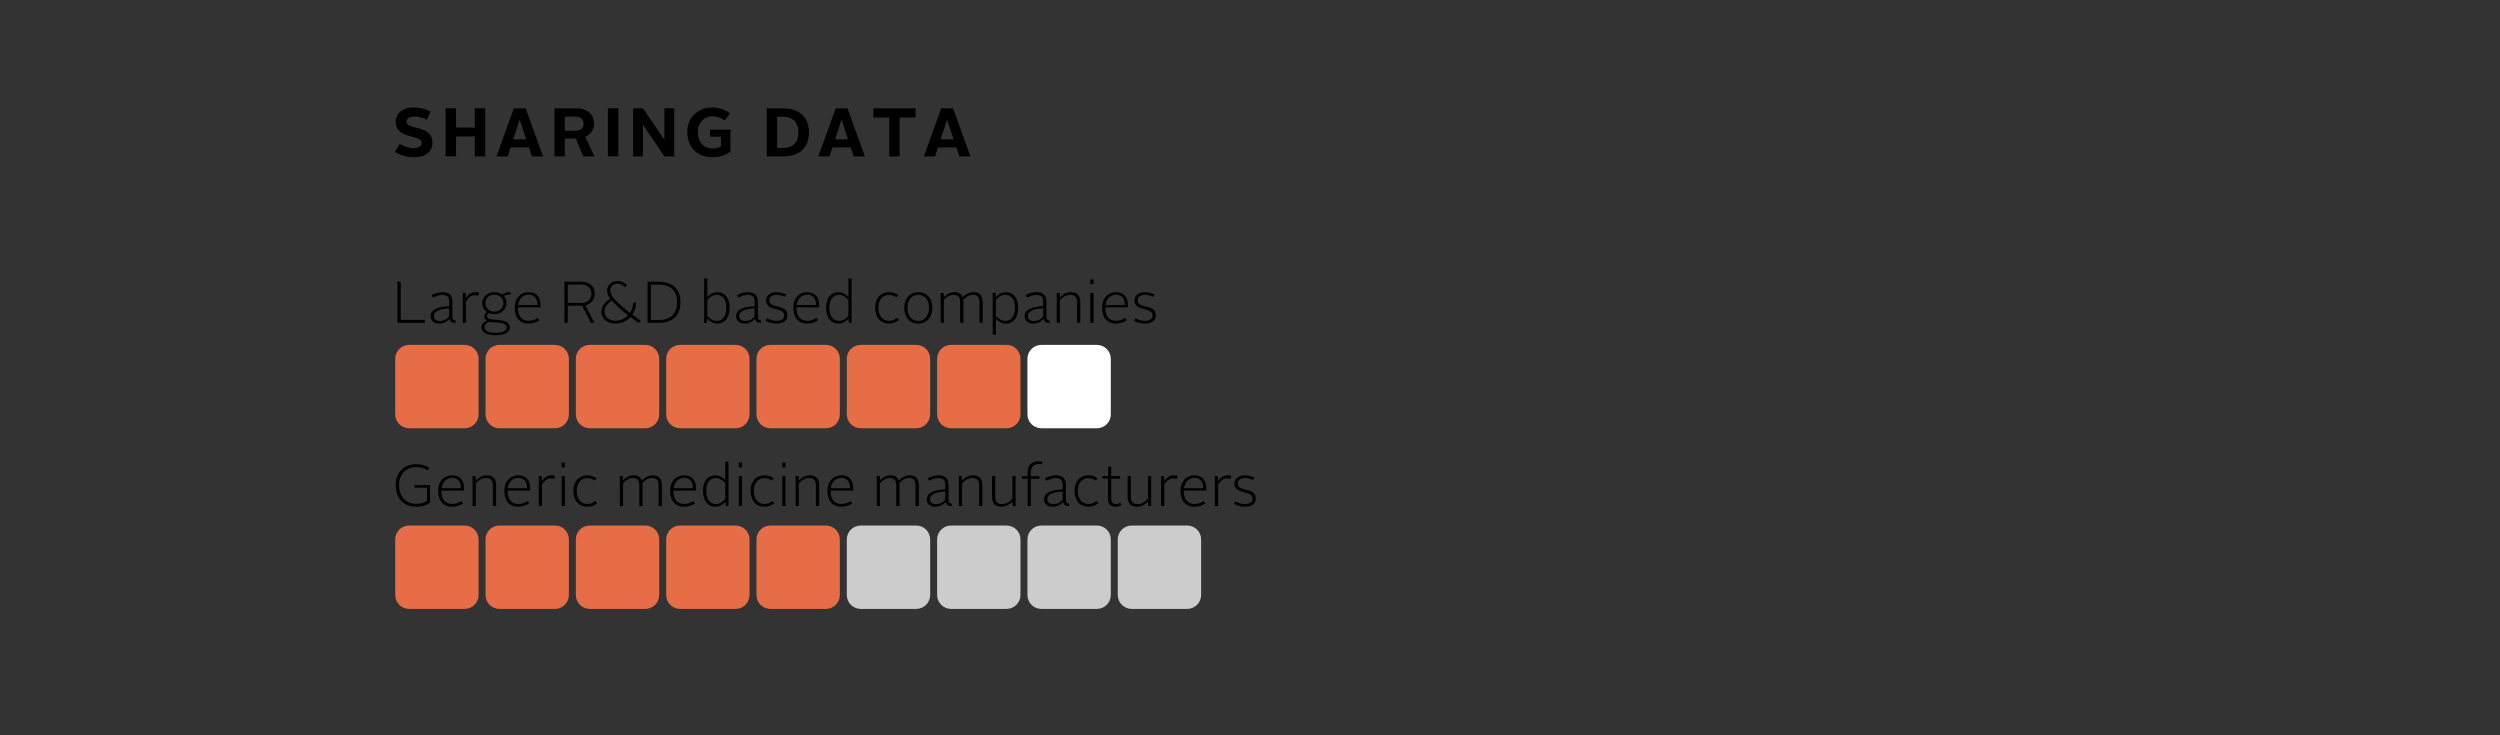 <?xml version="1.0" encoding="utf-8"?>
<!-- Generator: Adobe Illustrator 26.0.1, SVG Export Plug-In . SVG Version: 6.00 Build 0)  -->
<svg version="1.1" xmlns="http://www.w3.org/2000/svg" xmlns:xlink="http://www.w3.org/1999/xlink" x="0px" y="0px"
	 viewBox="0 0 255 75" enable-background="new 0 0 255 75" xml:space="preserve">
<rect x="0" y="0" width="255" height="75" fill="#333333" stroke="none"/>
<g id="white_background_for_svg">
</g>
<g id="Laag_1">
</g>
<g id="title_cover">
</g>
<g id="comment">
</g>
<g id="Layer_1">
</g>
<g id="Datylon_Benchmark">
</g>
<g id="Datylon_HSS">
</g>
<g id="_x3C_Laag_x3E_">
	<g>
		<g>
			<rect x="40" y="27.834" fill="none" width="103.887" height="8.477"/>
			<path d="M40.54,28.737h0.336v3.892h2.459v0.306H40.54V28.737z"/>
			<path d="M45.813,31.231v-0.545c0-0.342-0.203-0.606-0.684-0.606c-0.336,0-0.695,0.138-0.965,0.276l-0.139-0.27
				c0.294-0.15,0.714-0.288,1.109-0.288c0.714,0,1.014,0.384,1.014,0.894v1.643c0,0.234,0.12,0.354,0.324,0.354v0.252
				c-0.36,0-0.553-0.144-0.624-0.414c-0.228,0.27-0.6,0.479-1.05,0.479c-0.521,0-0.875-0.293-0.875-0.75
				C43.925,31.465,44.926,31.267,45.813,31.231z M44.86,32.742c0.426,0,0.779-0.216,0.953-0.468v-0.815
				c-0.684,0.03-1.559,0.168-1.559,0.779C44.255,32.545,44.494,32.742,44.86,32.742z"/>
			<path d="M47.2,29.87h0.294l0.036,0.534c0.24-0.408,0.57-0.605,0.965-0.605c0.145,0,0.276,0.018,0.373,0.048l-0.066,0.318
				c-0.096-0.03-0.216-0.054-0.342-0.054c-0.372,0-0.684,0.216-0.93,0.642v2.183H47.2V29.87z"/>
			<path d="M49.667,32.713c-0.174-0.102-0.264-0.24-0.264-0.438c0-0.186,0.119-0.348,0.275-0.444
				c-0.3-0.198-0.492-0.521-0.492-0.917c0-0.647,0.54-1.115,1.236-1.115c0.305,0,0.587,0.09,0.803,0.252
				c0.217-0.162,0.48-0.27,0.852-0.258v0.27c-0.324-0.006-0.521,0.03-0.701,0.12c0.186,0.192,0.293,0.444,0.293,0.731
				c0,0.672-0.575,1.127-1.246,1.127c-0.198,0-0.385-0.042-0.553-0.114c-0.119,0.072-0.197,0.18-0.197,0.3
				c0,0.33,0.414,0.36,0.983,0.39c0.731,0.042,1.349,0.216,1.349,0.768c0,0.516-0.51,0.81-1.48,0.81
				c-0.912,0-1.422-0.294-1.422-0.804C49.102,33.072,49.331,32.85,49.667,32.713z M49.948,32.814
				c-0.299,0.09-0.527,0.288-0.527,0.57c0,0.354,0.39,0.558,1.092,0.558c0.749,0,1.175-0.18,1.175-0.534
				c0-0.372-0.474-0.486-1.104-0.516C50.333,32.887,50.122,32.863,49.948,32.814z M51.345,30.913c0-0.492-0.401-0.857-0.923-0.857
				c-0.516,0-0.912,0.366-0.912,0.857c0,0.504,0.396,0.875,0.912,0.875C50.944,31.789,51.345,31.417,51.345,30.913z"/>
			<path d="M53.926,29.798c0.846,0,1.212,0.576,1.212,1.337c0,0.066-0.006,0.162-0.013,0.222h-2.296v0.012
				c0,0.852,0.365,1.355,1.115,1.355c0.348,0,0.689-0.132,0.923-0.294l0.162,0.234c-0.282,0.198-0.689,0.342-1.097,0.342
				c-0.936,0-1.434-0.618-1.434-1.643C52.499,30.41,53.104,29.798,53.926,29.798z M52.846,31.111h1.967
				c0.012-0.569-0.234-1.049-0.881-1.049C53.362,30.062,52.93,30.458,52.846,31.111z"/>
			<path d="M57.574,28.737h1.703c1.02,0,1.386,0.618,1.386,1.217c0,0.498-0.288,1.032-0.954,1.188l0.936,1.793h-0.378l-0.881-1.751
				h-0.103H57.91v1.751h-0.336V28.737z M59.265,30.902c0.768,0,1.056-0.492,1.056-0.942c0-0.467-0.282-0.929-1.044-0.929H57.91
				v1.871H59.265z"/>
			<path d="M62.248,30.482c-0.222-0.294-0.324-0.563-0.324-0.846c0-0.521,0.42-0.971,1.05-0.971c0.449,0,0.785,0.186,1.002,0.438
				l-0.217,0.192c-0.18-0.204-0.449-0.354-0.791-0.354c-0.443,0-0.714,0.33-0.714,0.689c0,0.258,0.126,0.534,0.39,0.846
				c0.48,0.534,1.025,0.995,1.613,1.439c0.203-0.294,0.324-0.653,0.324-1.037h0.305c0,0.443-0.143,0.869-0.389,1.217
				c0.275,0.204,0.557,0.401,0.852,0.605l-0.192,0.246c-0.282-0.198-0.563-0.402-0.852-0.612c-0.384,0.408-0.929,0.671-1.541,0.671
				c-0.936,0-1.421-0.593-1.421-1.223C61.342,31.207,61.744,30.758,62.248,30.482z M62.416,30.679
				c-0.433,0.24-0.756,0.606-0.756,1.085c0,0.498,0.378,0.954,1.115,0.954c0.504,0,0.96-0.216,1.29-0.564
				C63.489,31.711,62.919,31.231,62.416,30.679z"/>
			<path d="M66.051,28.737h1.141c1.445,0,2.213,0.78,2.213,2.057c0,1.337-0.721,2.141-2.213,2.141h-1.141V28.737z M67.21,32.64
				c1.247,0,1.853-0.702,1.853-1.847c0-1.085-0.647-1.763-1.853-1.763h-0.822v3.61H67.21z"/>
			<path d="M71.818,28.407h0.329v1.889c0.258-0.27,0.588-0.498,1.014-0.498c0.756,0,1.26,0.587,1.26,1.559
				c0,1.02-0.462,1.649-1.26,1.649c-0.414,0-0.756-0.209-1.025-0.51L72.1,32.934h-0.282V28.407z M73.107,32.73
				c0.636,0,0.978-0.54,0.978-1.373c0-0.792-0.371-1.283-0.983-1.283c-0.39,0-0.689,0.216-0.954,0.516v1.625
				C72.412,32.533,72.735,32.73,73.107,32.73z"/>
			<path d="M76.966,31.231v-0.545c0-0.342-0.204-0.606-0.684-0.606c-0.336,0-0.695,0.138-0.966,0.276l-0.138-0.27
				c0.293-0.15,0.713-0.288,1.109-0.288c0.713,0,1.014,0.384,1.014,0.894v1.643c0,0.234,0.119,0.354,0.323,0.354v0.252
				c-0.36,0-0.552-0.144-0.624-0.414c-0.228,0.27-0.6,0.479-1.049,0.479c-0.521,0-0.875-0.293-0.875-0.75
				C75.077,31.465,76.078,31.267,76.966,31.231z M76.011,32.742c0.426,0,0.78-0.216,0.954-0.468v-0.815
				c-0.684,0.03-1.56,0.168-1.56,0.779C75.406,32.545,75.645,32.742,76.011,32.742z"/>
			<path d="M78.257,32.461c0.215,0.144,0.575,0.27,0.959,0.27c0.51,0,0.773-0.222,0.773-0.563c0-0.899-1.847-0.342-1.847-1.517
				c0-0.51,0.426-0.852,1.056-0.852c0.354,0,0.713,0.096,0.989,0.228l-0.132,0.258c-0.229-0.114-0.559-0.21-0.857-0.21
				c-0.444,0-0.727,0.234-0.727,0.563c0,0.899,1.848,0.318,1.848,1.517c0,0.522-0.396,0.852-1.104,0.852
				c-0.449,0-0.852-0.132-1.115-0.293L78.257,32.461z"/>
			<path d="M82.342,29.798c0.846,0,1.212,0.576,1.212,1.337c0,0.066-0.006,0.162-0.013,0.222h-2.296v0.012
				c0,0.852,0.365,1.355,1.115,1.355c0.348,0,0.689-0.132,0.923-0.294l0.162,0.234c-0.282,0.198-0.689,0.342-1.097,0.342
				c-0.936,0-1.434-0.618-1.434-1.643C80.915,30.41,81.52,29.798,82.342,29.798z M81.262,31.111h1.967
				c0.012-0.569-0.234-1.049-0.881-1.049C81.778,30.062,81.346,30.458,81.262,31.111z"/>
			<path d="M84.262,31.357c0-0.972,0.498-1.559,1.26-1.559c0.426,0,0.756,0.228,1.014,0.498v-1.889h0.329v4.527h-0.276l-0.041-0.438
				c-0.275,0.3-0.611,0.51-1.031,0.51C84.724,33.006,84.262,32.377,84.262,31.357z M86.536,32.215V30.59
				c-0.271-0.3-0.57-0.516-0.954-0.516c-0.611,0-0.989,0.492-0.989,1.283c0,0.833,0.348,1.373,0.983,1.373
				C85.942,32.73,86.265,32.533,86.536,32.215z"/>
			<path d="M90.67,29.798c0.414,0,0.731,0.138,0.948,0.3l-0.181,0.24c-0.161-0.12-0.413-0.252-0.762-0.252
				c-0.63,0-1.079,0.492-1.079,1.277c0,0.84,0.426,1.361,1.079,1.361c0.366,0,0.601-0.126,0.815-0.306l0.198,0.216
				c-0.276,0.234-0.575,0.372-1.02,0.372c-0.839,0-1.409-0.624-1.409-1.643C89.26,30.404,89.848,29.798,90.67,29.798z"/>
			<path d="M93.67,29.798c0.827,0,1.433,0.618,1.433,1.565c0,1.008-0.581,1.643-1.433,1.643c-0.864,0-1.439-0.635-1.439-1.643
				C92.23,30.416,92.842,29.798,93.67,29.798z M93.67,32.737c0.659,0,1.091-0.54,1.091-1.374c0-0.779-0.455-1.289-1.091-1.289
				c-0.642,0-1.104,0.51-1.104,1.289C92.566,32.197,92.998,32.737,93.67,32.737z"/>
			<path d="M95.95,29.87h0.301l0.029,0.426c0.27-0.276,0.642-0.498,1.073-0.498c0.456,0,0.72,0.204,0.84,0.528
				c0.288-0.3,0.671-0.528,1.128-0.528c0.652,0,0.917,0.414,0.917,1.02v2.117h-0.336v-2.117c0-0.444-0.168-0.744-0.642-0.744
				c-0.396,0-0.738,0.198-1.008,0.51c0.012,0.084,0.018,0.162,0.018,0.252v2.099h-0.335v-2.117c0-0.444-0.162-0.744-0.642-0.744
				c-0.402,0-0.744,0.204-1.014,0.521v2.339h-0.33V29.87z"/>
			<path d="M101.585,34.134h-0.33V29.87h0.287l0.037,0.438c0.258-0.282,0.587-0.51,1.019-0.51c0.762,0,1.26,0.587,1.26,1.559
				c0,1.02-0.462,1.649-1.253,1.649c-0.414,0-0.75-0.204-1.02-0.503V34.134z M102.544,32.73c0.636,0,0.983-0.54,0.983-1.373
				c0-0.792-0.378-1.283-0.989-1.283c-0.384,0-0.689,0.216-0.953,0.516v1.625C101.848,32.533,102.178,32.73,102.544,32.73z"/>
			<path d="M106.401,31.231v-0.545c0-0.342-0.203-0.606-0.684-0.606c-0.336,0-0.695,0.138-0.965,0.276l-0.139-0.27
				c0.294-0.15,0.714-0.288,1.109-0.288c0.714,0,1.014,0.384,1.014,0.894v1.643c0,0.234,0.12,0.354,0.324,0.354v0.252
				c-0.36,0-0.553-0.144-0.624-0.414c-0.228,0.27-0.6,0.479-1.05,0.479c-0.521,0-0.875-0.293-0.875-0.75
				C104.512,31.465,105.514,31.267,106.401,31.231z M105.448,32.742c0.426,0,0.779-0.216,0.953-0.468v-0.815
				c-0.684,0.03-1.559,0.168-1.559,0.779C104.842,32.545,105.082,32.742,105.448,32.742z"/>
			<path d="M107.788,29.87h0.301l0.029,0.456c0.275-0.294,0.654-0.528,1.121-0.528c0.695,0,0.953,0.414,0.953,1.025v2.111h-0.335
				v-2.117c0-0.444-0.174-0.744-0.678-0.744c-0.426,0-0.78,0.21-1.062,0.558v2.303h-0.33V29.87z"/>
			<path d="M111.208,28.503h0.33v0.486h-0.33V28.503z M111.208,29.882h0.33v3.052h-0.33V29.882z"/>
			<path d="M113.841,29.798c0.846,0,1.212,0.576,1.212,1.337c0,0.066-0.006,0.162-0.012,0.222h-2.297v0.012
				c0,0.852,0.366,1.355,1.115,1.355c0.348,0,0.689-0.132,0.923-0.294l0.162,0.234c-0.281,0.198-0.689,0.342-1.097,0.342
				c-0.936,0-1.434-0.618-1.434-1.643C112.414,30.41,113.02,29.798,113.841,29.798z M112.762,31.111h1.967
				c0.012-0.569-0.234-1.049-0.882-1.049C113.278,30.062,112.846,30.458,112.762,31.111z"/>
			<path d="M115.828,32.461c0.216,0.144,0.575,0.27,0.96,0.27c0.51,0,0.773-0.222,0.773-0.563c0-0.899-1.848-0.342-1.848-1.517
				c0-0.51,0.426-0.852,1.056-0.852c0.354,0,0.714,0.096,0.989,0.228l-0.132,0.258c-0.228-0.114-0.558-0.21-0.857-0.21
				c-0.444,0-0.726,0.234-0.726,0.563c0,0.899,1.848,0.318,1.848,1.517c0,0.522-0.396,0.852-1.104,0.852
				c-0.45,0-0.852-0.132-1.115-0.293L115.828,32.461z"/>
		</g>
		<g>
			<rect x="40" y="46.517" fill="none" width="108.099" height="8.477"/>
			<path d="M42.448,47.347c0.503,0,0.971,0.126,1.349,0.366l-0.174,0.252c-0.323-0.204-0.737-0.318-1.169-0.318
				c-1.044,0-1.746,0.737-1.746,1.817c0,1.175,0.66,1.925,1.746,1.925c0.438,0,0.833-0.108,1.097-0.276v-1.367h-1.265v-0.27h1.582
				v1.811c-0.377,0.251-0.887,0.401-1.42,0.401c-1.283,0-2.088-0.869-2.088-2.225C40.36,48.211,41.2,47.347,42.448,47.347z"/>
			<path d="M46.12,48.481c0.846,0,1.211,0.576,1.211,1.337c0,0.066-0.006,0.162-0.012,0.222h-2.297v0.012
				c0,0.852,0.365,1.355,1.115,1.355c0.348,0,0.689-0.132,0.924-0.294l0.162,0.234c-0.282,0.198-0.689,0.342-1.098,0.342
				c-0.936,0-1.434-0.618-1.434-1.643C44.692,49.093,45.298,48.481,46.12,48.481z M45.04,49.794h1.967
				c0.012-0.569-0.233-1.049-0.881-1.049C45.555,48.744,45.124,49.14,45.04,49.794z"/>
			<path d="M48.202,48.553h0.301l0.029,0.456c0.275-0.294,0.654-0.528,1.121-0.528c0.695,0,0.953,0.414,0.953,1.025v2.111h-0.335
				V49.5c0-0.444-0.174-0.744-0.678-0.744c-0.426,0-0.78,0.21-1.062,0.558v2.303h-0.33V48.553z"/>
			<path d="M52.87,48.481c0.846,0,1.211,0.576,1.211,1.337c0,0.066-0.006,0.162-0.012,0.222h-2.297v0.012
				c0,0.852,0.365,1.355,1.115,1.355c0.348,0,0.689-0.132,0.924-0.294l0.162,0.234c-0.282,0.198-0.689,0.342-1.098,0.342
				c-0.936,0-1.434-0.618-1.434-1.643C51.442,49.093,52.048,48.481,52.87,48.481z M51.79,49.794h1.967
				c0.012-0.569-0.233-1.049-0.881-1.049C52.305,48.744,51.874,49.14,51.79,49.794z"/>
			<path d="M54.952,48.553h0.294l0.036,0.534c0.24-0.408,0.57-0.605,0.965-0.605c0.145,0,0.276,0.018,0.373,0.048l-0.066,0.318
				c-0.096-0.03-0.216-0.054-0.342-0.054c-0.372,0-0.684,0.216-0.93,0.642v2.183h-0.33V48.553z"/>
			<path d="M57.286,47.185h0.33v0.486h-0.33V47.185z M57.286,48.565h0.33v3.052h-0.33V48.565z"/>
			<path d="M59.895,48.481c0.414,0,0.731,0.138,0.947,0.3l-0.18,0.24c-0.162-0.12-0.414-0.252-0.762-0.252
				c-0.629,0-1.079,0.492-1.079,1.277c0,0.84,0.426,1.361,1.079,1.361c0.366,0,0.6-0.126,0.816-0.306l0.197,0.216
				c-0.275,0.234-0.576,0.372-1.02,0.372c-0.84,0-1.409-0.624-1.409-1.643C58.486,49.086,59.074,48.481,59.895,48.481z"/>
			<path d="M63.225,48.553h0.301l0.029,0.426c0.27-0.276,0.642-0.498,1.073-0.498c0.456,0,0.72,0.204,0.84,0.528
				c0.288-0.3,0.671-0.528,1.128-0.528c0.652,0,0.917,0.414,0.917,1.02v2.117h-0.336V49.5c0-0.444-0.168-0.744-0.642-0.744
				c-0.396,0-0.738,0.198-1.008,0.51c0.012,0.084,0.018,0.162,0.018,0.252v2.099h-0.335V49.5c0-0.444-0.162-0.744-0.642-0.744
				c-0.402,0-0.744,0.204-1.014,0.521v2.339h-0.33V48.553z"/>
			<path d="M69.783,48.481c0.846,0,1.212,0.576,1.212,1.337c0,0.066-0.006,0.162-0.013,0.222h-2.296v0.012
				c0,0.852,0.365,1.355,1.115,1.355c0.348,0,0.689-0.132,0.923-0.294l0.162,0.234c-0.282,0.198-0.689,0.342-1.097,0.342
				c-0.936,0-1.434-0.618-1.434-1.643C68.356,49.093,68.962,48.481,69.783,48.481z M68.704,49.794h1.967
				c0.012-0.569-0.234-1.049-0.881-1.049C69.219,48.744,68.788,49.14,68.704,49.794z"/>
			<path d="M71.704,50.04c0-0.972,0.498-1.559,1.26-1.559c0.426,0,0.756,0.228,1.014,0.498V47.09h0.329v4.527H74.03l-0.041-0.438
				c-0.275,0.3-0.611,0.51-1.031,0.51C72.166,51.689,71.704,51.059,71.704,50.04z M73.977,50.897v-1.625
				c-0.271-0.3-0.57-0.516-0.954-0.516c-0.611,0-0.989,0.492-0.989,1.283c0,0.833,0.348,1.373,0.983,1.373
				C73.384,51.413,73.707,51.215,73.977,50.897z"/>
			<path d="M75.358,47.185h0.33v0.486h-0.33V47.185z M75.358,48.565h0.33v3.052h-0.33V48.565z"/>
			<path d="M77.967,48.481c0.414,0,0.73,0.138,0.947,0.3l-0.18,0.24c-0.162-0.12-0.414-0.252-0.762-0.252
				c-0.63,0-1.08,0.492-1.08,1.277c0,0.84,0.426,1.361,1.08,1.361c0.365,0,0.6-0.126,0.815-0.306l0.198,0.216
				c-0.276,0.234-0.576,0.372-1.02,0.372c-0.84,0-1.41-0.624-1.41-1.643C76.557,49.086,77.145,48.481,77.967,48.481z"/>
			<path d="M79.792,47.185h0.33v0.486h-0.33V47.185z M79.792,48.565h0.33v3.052h-0.33V48.565z"/>
			<path d="M81.153,48.553h0.301l0.029,0.456c0.275-0.294,0.654-0.528,1.121-0.528c0.695,0,0.953,0.414,0.953,1.025v2.111h-0.335
				V49.5c0-0.444-0.174-0.744-0.678-0.744c-0.426,0-0.78,0.21-1.062,0.558v2.303h-0.33V48.553z"/>
			<path d="M85.821,48.481c0.846,0,1.211,0.576,1.211,1.337c0,0.066-0.006,0.162-0.012,0.222h-2.297v0.012
				c0,0.852,0.365,1.355,1.115,1.355c0.348,0,0.689-0.132,0.924-0.294l0.162,0.234c-0.282,0.198-0.689,0.342-1.098,0.342
				c-0.936,0-1.434-0.618-1.434-1.643C84.393,49.093,84.999,48.481,85.821,48.481z M84.741,49.794h1.967
				c0.012-0.569-0.233-1.049-0.881-1.049C85.257,48.744,84.825,49.14,84.741,49.794z"/>
			<path d="M89.433,48.553h0.3l0.029,0.426c0.271-0.276,0.643-0.498,1.074-0.498c0.455,0,0.719,0.204,0.84,0.528
				c0.287-0.3,0.671-0.528,1.127-0.528c0.653,0,0.918,0.414,0.918,1.02v2.117h-0.336V49.5c0-0.444-0.168-0.744-0.643-0.744
				c-0.396,0-0.737,0.198-1.007,0.51c0.012,0.084,0.018,0.162,0.018,0.252v2.099h-0.335V49.5c0-0.444-0.162-0.744-0.643-0.744
				c-0.401,0-0.743,0.204-1.014,0.521v2.339h-0.329V48.553z"/>
			<path d="M96.417,49.914v-0.545c0-0.342-0.204-0.606-0.684-0.606c-0.336,0-0.695,0.138-0.966,0.276l-0.138-0.27
				c0.293-0.15,0.713-0.288,1.109-0.288c0.713,0,1.014,0.384,1.014,0.894v1.643c0,0.234,0.119,0.354,0.323,0.354v0.252
				c-0.36,0-0.552-0.144-0.624-0.414c-0.228,0.27-0.6,0.479-1.049,0.479c-0.521,0-0.875-0.293-0.875-0.75
				C94.528,50.148,95.529,49.95,96.417,49.914z M95.463,51.425c0.426,0,0.78-0.216,0.954-0.468v-0.815
				c-0.684,0.03-1.56,0.168-1.56,0.779C94.857,51.227,95.096,51.425,95.463,51.425z"/>
			<path d="M97.803,48.553h0.3l0.03,0.456c0.275-0.294,0.653-0.528,1.121-0.528c0.695,0,0.953,0.414,0.953,1.025v2.111h-0.336V49.5
				c0-0.444-0.174-0.744-0.678-0.744c-0.426,0-0.779,0.21-1.061,0.558v2.303h-0.33V48.553z"/>
			<path d="M101.187,48.553h0.33v2.117c0,0.443,0.167,0.75,0.677,0.75c0.433,0,0.78-0.21,1.068-0.558v-2.309h0.33v3.064h-0.289
				l-0.041-0.45c-0.276,0.288-0.66,0.521-1.121,0.521c-0.696,0-0.954-0.414-0.954-1.025V48.553z"/>
			<path d="M104.817,48.835h-0.57v-0.264h0.57v-0.336c0-0.881,0.468-1.181,1.133-1.181c0.133,0,0.307,0.03,0.396,0.06l-0.078,0.258
				c-0.066-0.018-0.21-0.042-0.312-0.042c-0.497,0-0.809,0.234-0.809,0.899v0.342h0.881v0.264h-0.881v2.782h-0.33V48.835z"/>
			<path d="M108.385,49.914v-0.545c0-0.342-0.203-0.606-0.684-0.606c-0.336,0-0.695,0.138-0.965,0.276l-0.139-0.27
				c0.295-0.15,0.715-0.288,1.109-0.288c0.715,0,1.014,0.384,1.014,0.894v1.643c0,0.234,0.121,0.354,0.324,0.354v0.252
				c-0.359,0-0.552-0.144-0.623-0.414c-0.229,0.27-0.6,0.479-1.05,0.479c-0.522,0-0.876-0.293-0.876-0.75
				C106.497,50.148,107.499,49.95,108.385,49.914z M107.432,51.425c0.426,0,0.779-0.216,0.953-0.468v-0.815
				c-0.684,0.03-1.559,0.168-1.559,0.779C106.827,51.227,107.067,51.425,107.432,51.425z"/>
			<path d="M111.009,48.481c0.414,0,0.731,0.138,0.947,0.3l-0.18,0.24c-0.162-0.12-0.414-0.252-0.762-0.252
				c-0.629,0-1.079,0.492-1.079,1.277c0,0.84,0.426,1.361,1.079,1.361c0.366,0,0.6-0.126,0.816-0.306l0.197,0.216
				c-0.275,0.234-0.576,0.372-1.02,0.372c-0.84,0-1.409-0.624-1.409-1.643C109.599,49.086,110.187,48.481,111.009,48.481z"/>
			<path d="M113.018,48.823h-0.562v-0.27h0.562v-0.959h0.33v0.959h0.9v0.27h-0.9v2.015c0,0.366,0.127,0.576,0.48,0.576
				c0.156,0,0.312-0.054,0.443-0.144l0.139,0.228c-0.162,0.108-0.385,0.192-0.612,0.192c-0.552,0-0.78-0.3-0.78-0.852V48.823z"/>
			<path d="M115.016,48.553h0.33v2.117c0,0.443,0.168,0.75,0.678,0.75c0.432,0,0.779-0.21,1.067-0.558v-2.309h0.33v3.064h-0.288
				l-0.042-0.45c-0.276,0.288-0.659,0.521-1.121,0.521c-0.696,0-0.954-0.414-0.954-1.025V48.553z"/>
			<path d="M118.43,48.553h0.294l0.036,0.534c0.24-0.408,0.57-0.605,0.965-0.605c0.145,0,0.276,0.018,0.373,0.048l-0.066,0.318
				c-0.096-0.03-0.216-0.054-0.342-0.054c-0.372,0-0.684,0.216-0.93,0.642v2.183h-0.33V48.553z"/>
			<path d="M121.839,48.481c0.846,0,1.211,0.576,1.211,1.337c0,0.066-0.006,0.162-0.012,0.222h-2.297v0.012
				c0,0.852,0.365,1.355,1.115,1.355c0.348,0,0.689-0.132,0.924-0.294l0.162,0.234c-0.282,0.198-0.689,0.342-1.098,0.342
				c-0.936,0-1.434-0.618-1.434-1.643C120.411,49.093,121.016,48.481,121.839,48.481z M120.759,49.794h1.967
				c0.012-0.569-0.233-1.049-0.881-1.049C121.274,48.744,120.842,49.14,120.759,49.794z"/>
			<path d="M123.921,48.553h0.294l0.036,0.534c0.24-0.408,0.57-0.605,0.965-0.605c0.145,0,0.276,0.018,0.373,0.048l-0.066,0.318
				c-0.096-0.03-0.216-0.054-0.342-0.054c-0.372,0-0.684,0.216-0.93,0.642v2.183h-0.33V48.553z"/>
			<path d="M126.027,51.143c0.216,0.144,0.575,0.27,0.96,0.27c0.51,0,0.773-0.222,0.773-0.563c0-0.899-1.848-0.342-1.848-1.517
				c0-0.51,0.426-0.852,1.056-0.852c0.354,0,0.714,0.096,0.989,0.228l-0.132,0.258c-0.228-0.114-0.558-0.21-0.857-0.21
				c-0.444,0-0.726,0.234-0.726,0.563c0,0.899,1.848,0.318,1.848,1.517c0,0.522-0.396,0.852-1.104,0.852
				c-0.45,0-0.852-0.132-1.115-0.293L126.027,51.143z"/>
		</g>
		<path fill="#E66D45" d="M47.397,43.682h-5.669c-0.783,0-1.417-0.635-1.417-1.417v-5.669c0-0.783,0.635-1.417,1.417-1.417h5.669
			c0.783,0,1.417,0.635,1.417,1.417v5.669C48.814,43.048,48.18,43.682,47.397,43.682z"/>
		<path fill="#E66D45" d="M56.609,43.682H50.94c-0.783,0-1.417-0.635-1.417-1.417v-5.669c0-0.783,0.635-1.417,1.417-1.417h5.669
			c0.783,0,1.417,0.635,1.417,1.417v5.669C58.027,43.048,57.392,43.682,56.609,43.682z"/>
		<path fill="#E66D45" d="M65.822,43.682h-5.669c-0.783,0-1.417-0.635-1.417-1.417v-5.669c0-0.783,0.635-1.417,1.417-1.417h5.669
			c0.783,0,1.417,0.635,1.417,1.417v5.669C67.239,43.048,66.605,43.682,65.822,43.682z"/>
		<path fill="#E66D45" d="M75.035,43.682h-5.669c-0.783,0-1.417-0.635-1.417-1.417v-5.669c0-0.783,0.635-1.417,1.417-1.417h5.669
			c0.783,0,1.417,0.635,1.417,1.417v5.669C76.452,43.048,75.817,43.682,75.035,43.682z"/>
		<path fill="#E66D45" d="M84.247,43.682h-5.669c-0.783,0-1.417-0.635-1.417-1.417v-5.669c0-0.783,0.635-1.417,1.417-1.417h5.669
			c0.783,0,1.417,0.635,1.417,1.417v5.669C85.665,43.048,85.03,43.682,84.247,43.682z"/>
		<path fill="#E66D45" d="M93.46,43.682h-5.669c-0.783,0-1.417-0.635-1.417-1.417v-5.669c0-0.783,0.635-1.417,1.417-1.417h5.669
			c0.783,0,1.417,0.635,1.417,1.417v5.669C94.877,43.048,94.243,43.682,93.46,43.682z"/>
		<path fill="#E66D45" d="M102.672,43.682h-5.669c-0.783,0-1.417-0.635-1.417-1.417v-5.669c0-0.783,0.635-1.417,1.417-1.417h5.669
			c0.783,0,1.417,0.635,1.417,1.417v5.669C104.09,43.048,103.455,43.682,102.672,43.682z"/>
		<path fill="#FFFFFF" d="M111.885,43.682h-5.669c-0.783,0-1.417-0.635-1.417-1.417v-5.669c0-0.783,0.635-1.417,1.417-1.417h5.669
			c0.783,0,1.417,0.635,1.417,1.417v5.669C113.302,43.048,112.668,43.682,111.885,43.682z"/>
		<path fill="#CCCCCC" d="M121.098,62.108h-5.669c-0.783,0-1.417-0.635-1.417-1.417v-5.669c0-0.783,0.635-1.417,1.417-1.417h5.669
			c0.783,0,1.417,0.635,1.417,1.417v5.669C122.515,61.473,121.88,62.108,121.098,62.108z"/>
		<path fill="#E66D45" d="M47.397,62.108h-5.669c-0.783,0-1.417-0.635-1.417-1.417v-5.669c0-0.783,0.635-1.417,1.417-1.417h5.669
			c0.783,0,1.417,0.635,1.417,1.417v5.669C48.814,61.473,48.18,62.108,47.397,62.108z"/>
		<path fill="#E66D45" d="M56.609,62.108H50.94c-0.783,0-1.417-0.635-1.417-1.417v-5.669c0-0.783,0.635-1.417,1.417-1.417h5.669
			c0.783,0,1.417,0.635,1.417,1.417v5.669C58.027,61.473,57.392,62.108,56.609,62.108z"/>
		<path fill="#E66D45" d="M65.822,62.108h-5.669c-0.783,0-1.417-0.635-1.417-1.417v-5.669c0-0.783,0.635-1.417,1.417-1.417h5.669
			c0.783,0,1.417,0.635,1.417,1.417v5.669C67.239,61.473,66.605,62.108,65.822,62.108z"/>
		<path fill="#E66D45" d="M75.035,62.108h-5.669c-0.783,0-1.417-0.635-1.417-1.417v-5.669c0-0.783,0.635-1.417,1.417-1.417h5.669
			c0.783,0,1.417,0.635,1.417,1.417v5.669C76.452,61.473,75.817,62.108,75.035,62.108z"/>
		<path fill="#E66D45" d="M84.247,62.108h-5.669c-0.783,0-1.417-0.635-1.417-1.417v-5.669c0-0.783,0.635-1.417,1.417-1.417h5.669
			c0.783,0,1.417,0.635,1.417,1.417v5.669C85.665,61.473,85.03,62.108,84.247,62.108z"/>
		<path fill="#CCCCCC" d="M93.46,62.108h-5.669c-0.783,0-1.417-0.635-1.417-1.417v-5.669c0-0.783,0.635-1.417,1.417-1.417h5.669
			c0.783,0,1.417,0.635,1.417,1.417v5.669C94.877,61.473,94.243,62.108,93.46,62.108z"/>
		<path fill="#CCCCCC" d="M102.672,62.108h-5.669c-0.783,0-1.417-0.635-1.417-1.417v-5.669c0-0.783,0.635-1.417,1.417-1.417h5.669
			c0.783,0,1.417,0.635,1.417,1.417v5.669C104.09,61.473,103.455,62.108,102.672,62.108z"/>
		<path fill="#CCCCCC" d="M111.885,62.108h-5.669c-0.783,0-1.417-0.635-1.417-1.417v-5.669c0-0.783,0.635-1.417,1.417-1.417h5.669
			c0.783,0,1.417,0.635,1.417,1.417v5.669C113.302,61.473,112.668,62.108,111.885,62.108z"/>
	</g>
	<g>
		<path d="M40.771,14.669c0.435,0.259,0.952,0.44,1.442,0.44c0.525,0,0.799-0.217,0.799-0.532c0-0.917-2.647-0.301-2.647-2.157
			c0-0.805,0.665-1.456,1.8-1.456c0.645,0,1.219,0.153,1.765,0.413l-0.392,0.833c-0.435-0.217-0.89-0.322-1.324-0.322
			c-0.469,0-0.749,0.225-0.749,0.519c0,0.903,2.647,0.267,2.647,2.157c0,0.826-0.631,1.471-1.892,1.471
			c-0.735,0-1.484-0.245-1.953-0.539L40.771,14.669z"/>
		<path d="M45.454,11.048h1.064v1.961h1.912v-1.961h1.058v4.902H48.43v-2.031h-1.912v2.031h-1.064V11.048z"/>
		<path d="M52.412,11.048h1.205l1.771,4.902h-1.134l-0.309-0.918h-1.863l-0.301,0.918H50.64L52.412,11.048z M52.349,14.213h1.323
			l-0.658-1.988h-0.014L52.349,14.213z"/>
		<path d="M56.55,11.048h2.157c1.4,0,1.884,0.771,1.884,1.555c0,0.574-0.287,1.093-0.896,1.352l0.938,1.996h-1.142l-0.757-1.828
			h-1.12v1.828H56.55V11.048z M58.692,13.345c0.561,0,0.834-0.315,0.834-0.729c0-0.427-0.28-0.722-0.827-0.722h-1.085v1.45H58.692z"
			/>
		<path d="M62.009,11.048h1.064v4.902h-1.064V11.048z"/>
		<path d="M64.578,11.048h1.008l2.186,3.229v-3.229h1.002v4.902h-1.002l-2.186-3.215v3.215h-1.008V11.048z"/>
		<path d="M72.657,10.964c0.735,0,1.31,0.237,1.807,0.602l-0.553,0.715c-0.357-0.252-0.75-0.42-1.227-0.42
			c-0.917,0-1.505,0.679-1.505,1.61c0,1.016,0.56,1.667,1.505,1.667c0.33,0,0.631-0.077,0.854-0.21v-0.98h-1.106v-0.722h2.073v2.241
			c-0.49,0.357-1.128,0.567-1.855,0.567c-1.556,0-2.55-1.058-2.55-2.563C70.1,12.056,71.094,10.964,72.657,10.964z"/>
		<path d="M78.207,11.048h1.61c1.751,0,2.696,0.903,2.696,2.43c0,1.562-0.882,2.473-2.696,2.473h-1.61V11.048z M79.894,15.089
			c1.029,0,1.548-0.609,1.548-1.604c0-0.959-0.553-1.575-1.548-1.575h-0.63v3.18H79.894z"/>
		<path d="M85.242,11.048h1.205l1.771,4.902h-1.134l-0.309-0.918h-1.863l-0.301,0.918H83.47L85.242,11.048z M85.179,14.213h1.323
			l-0.658-1.988h-0.014L85.179,14.213z"/>
		<path d="M90.702,11.987h-1.618v-0.938h4.301v0.938h-1.625v3.964h-1.058V11.987z"/>
		<path d="M96.008,11.048h1.205l1.771,4.902H97.85l-0.309-0.918h-1.863l-0.301,0.918h-1.142L96.008,11.048z M95.945,14.213h1.323
			l-0.658-1.988h-0.014L95.945,14.213z"/>
	</g>
</g>
</svg>
